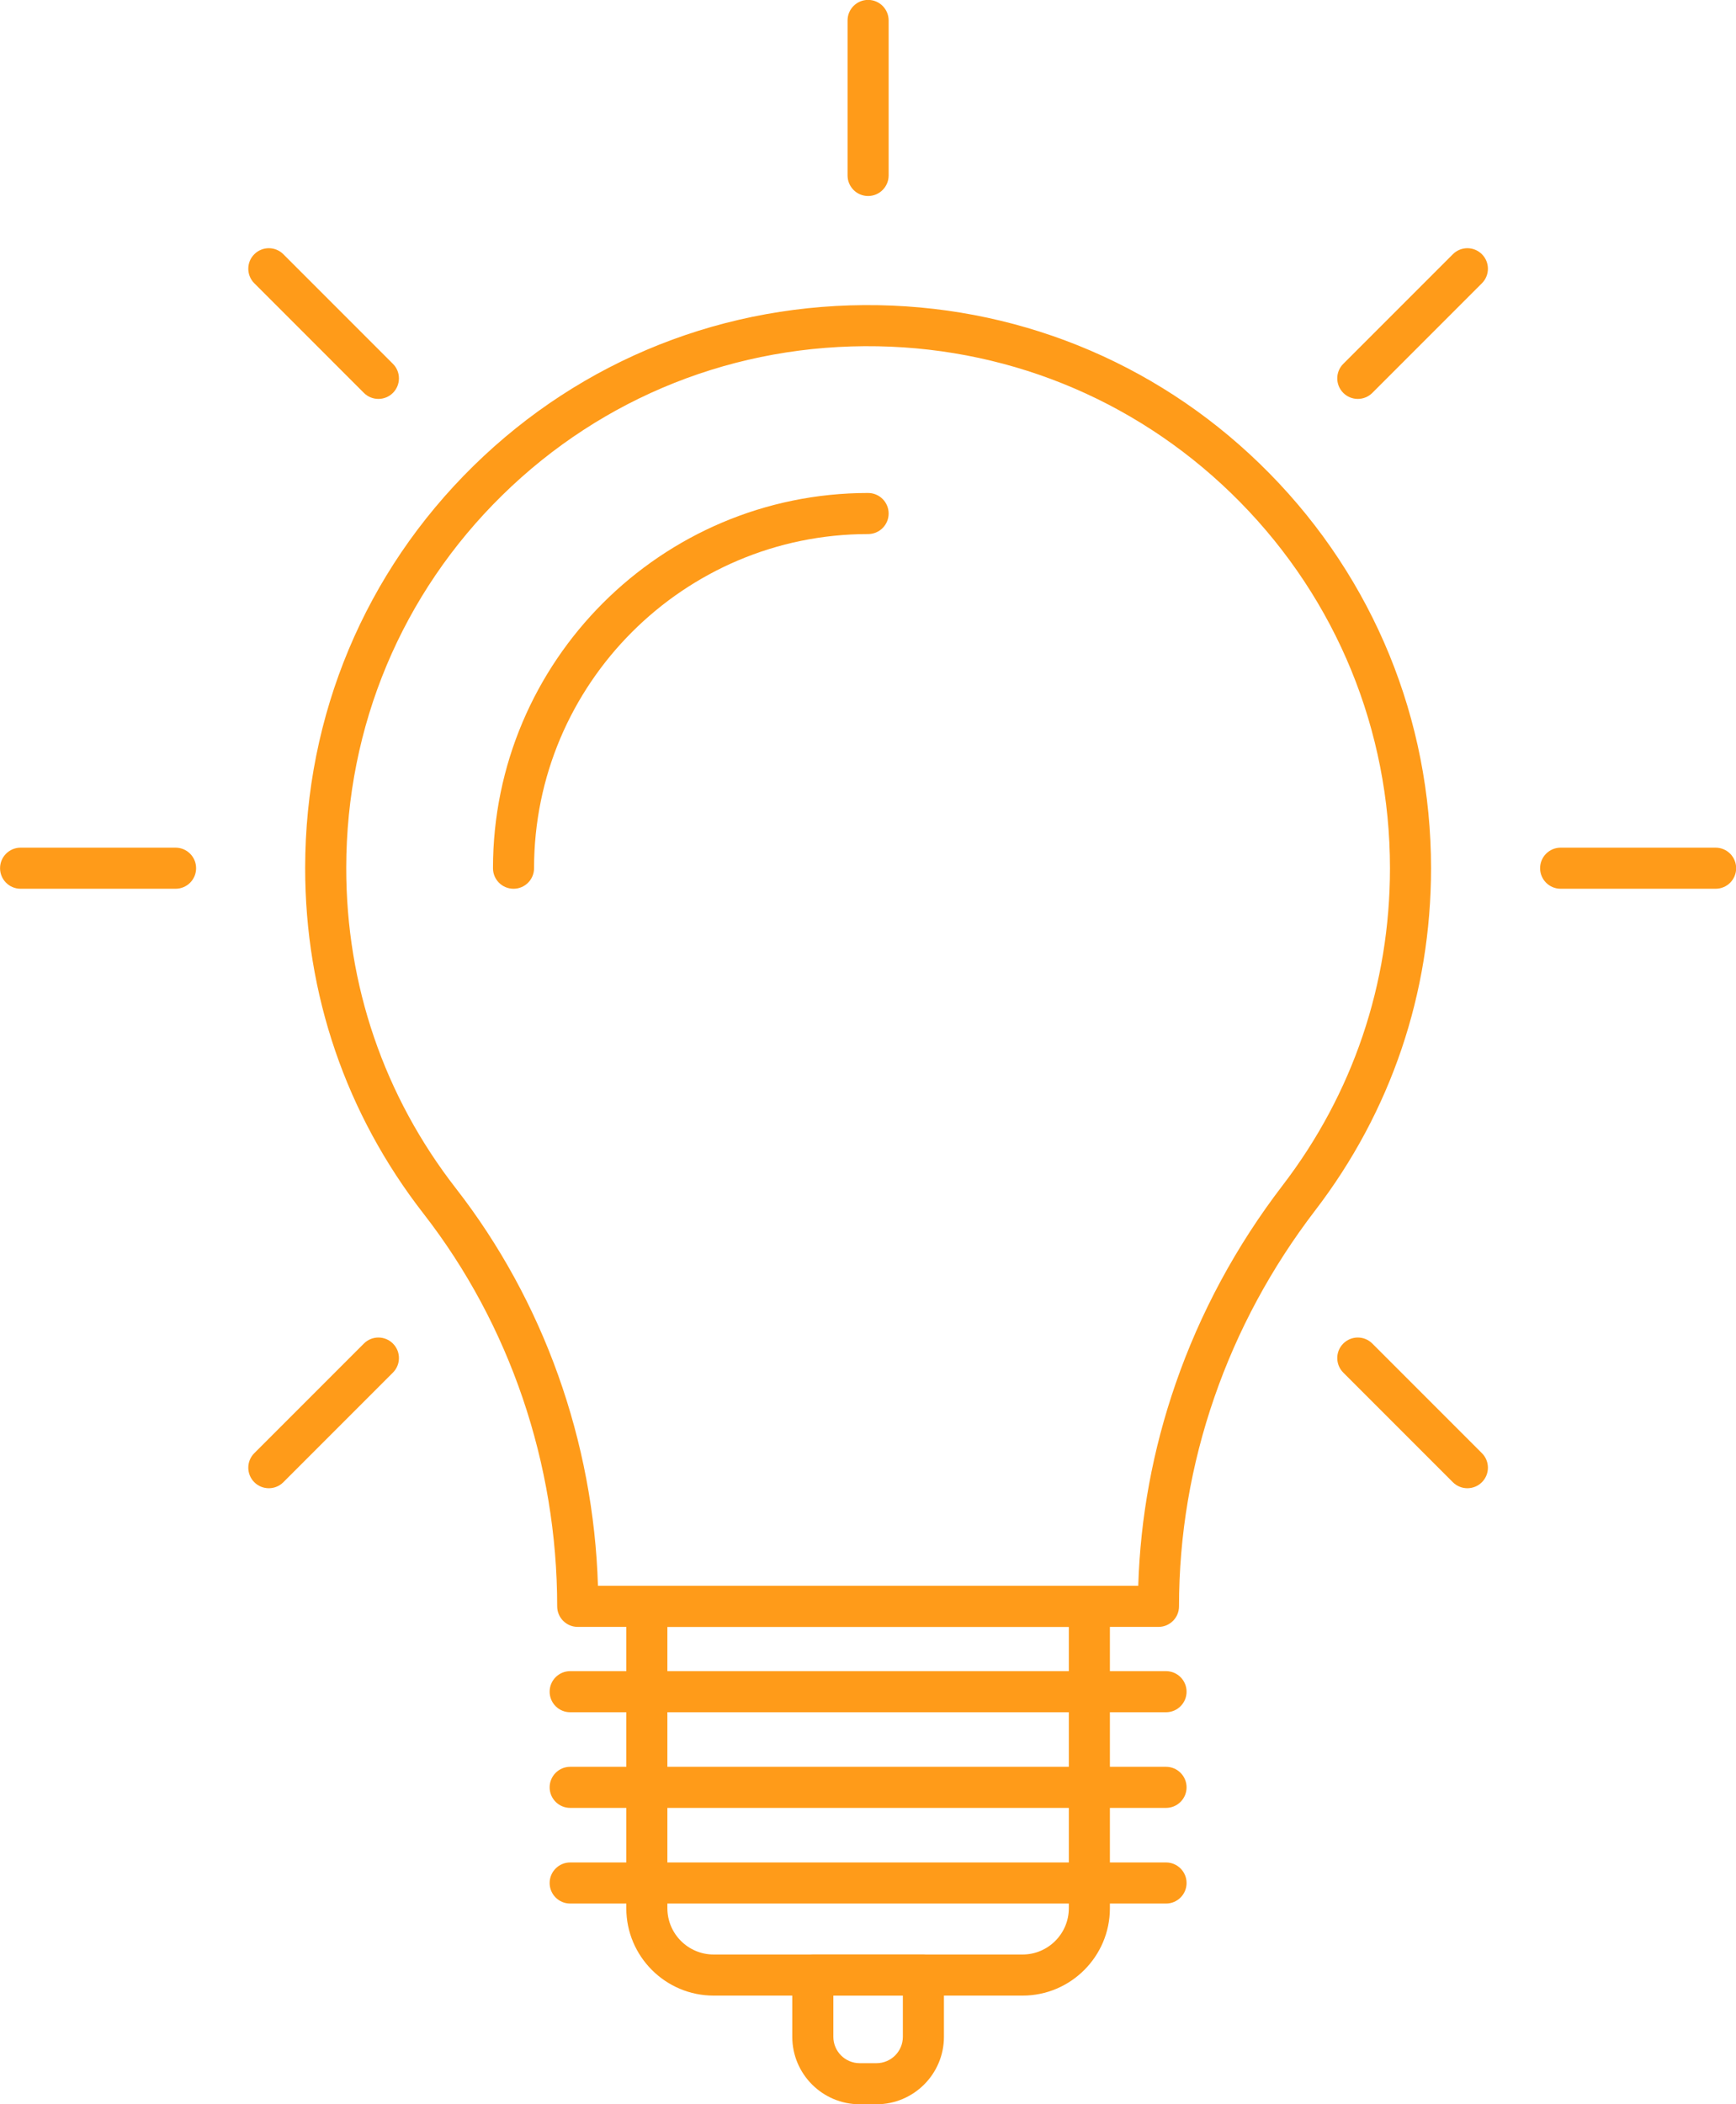 <?xml version="1.0" encoding="UTF-8" standalone="no"?><svg xmlns="http://www.w3.org/2000/svg" xmlns:xlink="http://www.w3.org/1999/xlink" fill="#ff9b19" height="1024.3" preserveAspectRatio="xMidYMid meet" version="1" viewBox="577.3 492.1 845.3 1024.3" width="845.3" zoomAndPan="magnify"><g id="change1_1"><path d="M 827.344 924.719 C 821.82 924.719 817.344 920.25 817.344 914.719 C 817.344 814.012 899.281 732.07 1000 732.07 C 1005.52 732.07 1010 736.539 1010 742.07 C 1010 747.59 1005.52 752.07 1000 752.07 C 910.312 752.07 837.344 825.031 837.344 914.719 C 837.344 920.25 832.867 924.719 827.344 924.719" fill="inherit"/><path d="M 1000 587.512 C 994.477 587.512 990 583.031 990 577.512 L 990 502.051 C 990 496.531 994.477 492.051 1000 492.051 C 1005.52 492.051 1010 496.531 1010 502.051 L 1010 577.512 C 1010 583.031 1005.52 587.512 1000 587.512" fill="inherit"/><path d="M 761.555 686.281 C 758.996 686.281 756.438 685.301 754.484 683.352 L 701.125 629.988 C 697.219 626.078 697.219 619.75 701.125 615.852 C 705.031 611.941 711.363 611.941 715.27 615.852 L 768.625 669.211 C 772.531 673.109 772.531 679.441 768.625 683.352 C 766.672 685.301 764.113 686.281 761.555 686.281" fill="inherit"/><path d="M 1291.801 1216.531 C 1289.238 1216.531 1286.691 1215.551 1284.73 1213.602 L 1231.371 1160.238 C 1227.469 1156.328 1227.469 1150 1231.371 1146.102 C 1235.281 1142.191 1241.609 1142.191 1245.52 1146.102 L 1298.879 1199.461 C 1302.781 1203.359 1302.781 1209.691 1298.879 1213.602 C 1296.922 1215.551 1294.359 1216.531 1291.801 1216.531" fill="inherit"/><path d="M 1238.449 686.281 C 1235.891 686.281 1233.328 685.301 1231.371 683.352 C 1227.469 679.441 1227.469 673.109 1231.371 669.211 L 1284.73 615.852 C 1288.641 611.941 1294.969 611.941 1298.879 615.852 C 1302.781 619.75 1302.781 626.078 1298.879 629.988 L 1245.52 683.352 C 1243.559 685.301 1241 686.281 1238.449 686.281" fill="inherit"/><path d="M 708.195 1216.531 C 705.637 1216.531 703.078 1215.551 701.125 1213.602 C 697.219 1209.691 697.219 1203.359 701.125 1199.461 L 754.484 1146.102 C 758.391 1142.191 764.723 1142.191 768.625 1146.102 C 772.531 1150 772.531 1156.328 768.625 1160.238 L 715.27 1213.602 C 713.316 1215.551 710.754 1216.531 708.195 1216.531" fill="inherit"/><path d="M 1412.672 924.719 L 1337.211 924.719 C 1331.691 924.719 1327.211 920.25 1327.211 914.719 C 1327.211 909.199 1331.691 904.719 1337.211 904.719 L 1412.672 904.719 C 1418.199 904.719 1422.672 909.199 1422.672 914.719 C 1422.672 920.25 1418.199 924.719 1412.672 924.719" fill="inherit"/><path d="M 662.789 924.719 L 587.328 924.719 C 581.805 924.719 577.328 920.25 577.328 914.719 C 577.328 909.199 581.805 904.719 587.328 904.719 L 662.789 904.719 C 668.312 904.719 672.789 909.199 672.789 914.719 C 672.789 920.25 668.312 924.719 662.789 924.719" fill="inherit"/><path d="M 868.457 1264.02 L 1131.539 1264.02 C 1132.559 1230.68 1138.648 1197.68 1149.68 1165.801 C 1161.66 1131.148 1179.199 1098.641 1201.789 1069.172 C 1236.02 1024.531 1254.109 971.121 1254.109 914.719 C 1254.109 847.672 1228.219 784.398 1181.219 736.59 C 1134.27 688.84 1071.59 661.871 1004.699 660.66 C 935.727 659.391 870.789 685.16 821.84 733.191 C 772.926 781.18 745.949 845.57 745.891 914.488 C 745.84 971.641 764.32 1025.641 799.332 1070.629 C 841.984 1125.441 866.34 1193.762 868.457 1264.02 Z M 1141.391 1284.02 L 858.605 1284.02 C 853.086 1284.02 848.605 1279.551 848.605 1274.02 C 848.605 1204.691 825.504 1136.82 783.547 1082.91 C 745.773 1034.371 725.836 976.121 725.891 914.469 C 725.957 840.148 755.059 770.691 807.836 718.91 C 860.641 667.102 930.672 639.32 1005.07 640.66 C 1077.219 641.969 1144.84 671.059 1195.48 722.57 C 1246.191 774.148 1274.109 842.391 1274.109 914.719 C 1274.109 975.559 1254.59 1033.18 1217.66 1081.34 C 1196.379 1109.109 1179.859 1139.719 1168.578 1172.34 C 1157.172 1205.289 1151.391 1239.512 1151.391 1274.02 C 1151.391 1279.551 1146.922 1284.02 1141.391 1284.02" fill="inherit"/><path d="M 902.262 1284.02 L 902.262 1420.969 C 902.262 1433.391 912.367 1443.5 924.789 1443.5 L 1075.211 1443.5 C 1087.629 1443.5 1097.738 1433.391 1097.738 1420.969 L 1097.738 1284.02 Z M 1075.211 1463.5 L 924.789 1463.5 C 901.34 1463.5 882.262 1444.422 882.262 1420.969 L 882.262 1274.02 C 882.262 1268.5 886.738 1264.02 892.262 1264.02 L 1107.738 1264.02 C 1113.262 1264.02 1117.738 1268.5 1117.738 1274.02 L 1117.738 1420.969 C 1117.738 1444.422 1098.66 1463.5 1075.211 1463.5" fill="inherit"/><path d="M 983.078 1463.5 L 983.078 1483.57 C 983.078 1490.641 988.836 1496.398 995.91 1496.398 L 1004.09 1496.398 C 1011.172 1496.398 1016.922 1490.641 1016.922 1483.57 L 1016.922 1463.5 Z M 1004.09 1516.398 L 995.91 1516.398 C 977.805 1516.398 963.078 1501.672 963.078 1483.57 L 963.078 1453.5 C 963.078 1447.98 967.555 1443.5 973.078 1443.5 L 1026.922 1443.5 C 1032.441 1443.5 1036.922 1447.98 1036.922 1453.5 L 1036.922 1483.57 C 1036.922 1501.672 1022.191 1516.398 1004.09 1516.398" fill="inherit"/><path d="M 1145.07 1325.57 L 854.934 1325.57 C 849.41 1325.57 844.934 1321.102 844.934 1315.57 C 844.934 1310.051 849.41 1305.57 854.934 1305.57 L 1145.07 1305.57 C 1150.59 1305.57 1155.07 1310.051 1155.07 1315.57 C 1155.07 1321.102 1150.59 1325.57 1145.07 1325.57" fill="inherit"/><path d="M 1145.07 1372.129 L 854.934 1372.129 C 849.41 1372.129 844.934 1367.66 844.934 1362.129 C 844.934 1356.609 849.41 1352.129 854.934 1352.129 L 1145.07 1352.129 C 1150.59 1352.129 1155.07 1356.609 1155.07 1362.129 C 1155.07 1367.66 1150.59 1372.129 1145.07 1372.129" fill="inherit"/><path d="M 1145.07 1418.691 L 854.934 1418.691 C 849.41 1418.691 844.934 1414.219 844.934 1408.691 C 844.934 1403.172 849.41 1398.691 854.934 1398.691 L 1145.07 1398.691 C 1150.59 1398.691 1155.07 1403.172 1155.07 1408.691 C 1155.07 1414.219 1150.59 1418.691 1145.07 1418.691" fill="inherit"/></g></svg>